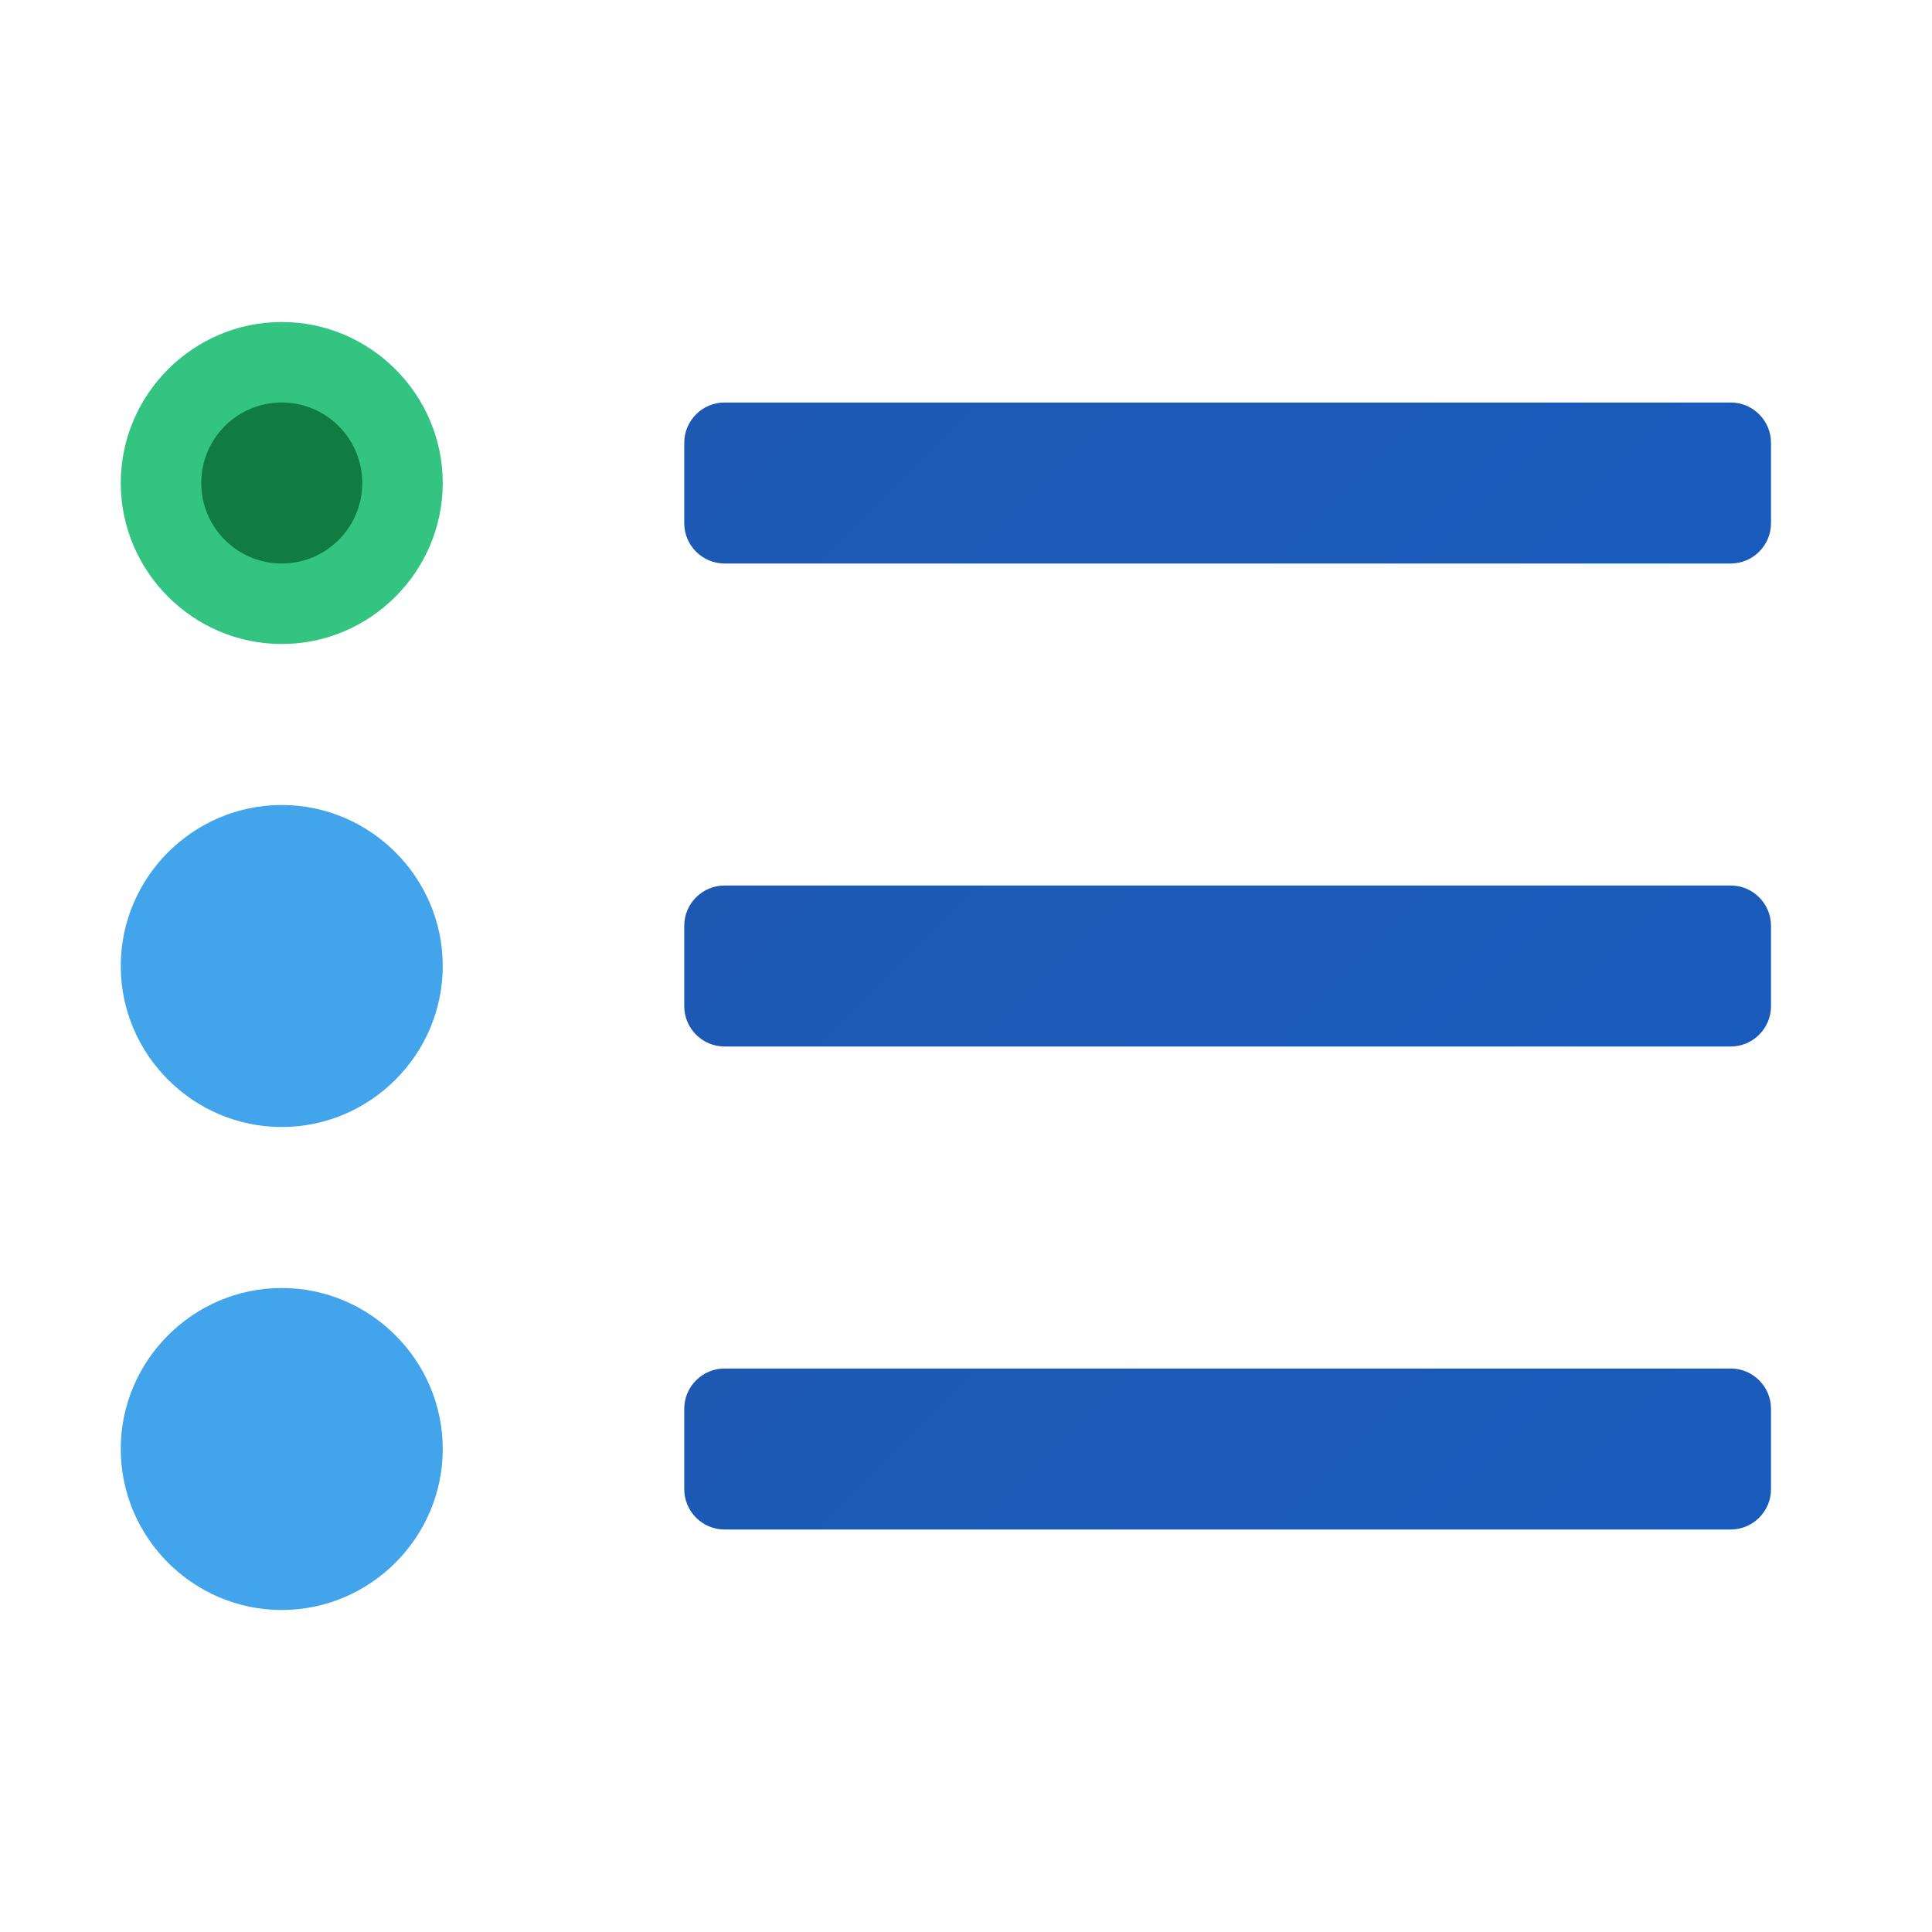 <svg xmlns="http://www.w3.org/2000/svg"  viewBox="0 0 48 48" width="64px" height="64px"><linearGradient id="YMzX7~nq9ozqqVSs3IAyza" x1="22.703" x2="37.615" y1="385.797" y2="370.885" gradientTransform="matrix(1 0 0 -1 0 390)" gradientUnits="userSpaceOnUse"><stop offset="0" stop-color="#1d59b3"/><stop offset="1" stop-color="#195bbc"/></linearGradient><path fill="url(#YMzX7~nq9ozqqVSs3IAyza)" d="M43,14H18c-0.55,0-1-0.45-1-1v-2c0-0.55,0.45-1,1-1h25c0.55,0,1,0.45,1,1v2	C44,13.55,43.55,14,43,14z"/><path fill="#33c481" d="M7,16L7,16c-2.2,0-4-1.8-4-4v0c0-2.2,1.8-4,4-4h0c2.2,0,4,1.8,4,4v0C11,14.2,9.2,16,7,16z"/><path fill="#107c42" d="M7,10L7,10c1.105,0,2,0.895,2,2v0c0,1.105-0.895,2-2,2h0c-1.105,0-2-0.895-2-2v0	C5,10.895,5.895,10,7,10z"/><linearGradient id="YMzX7~nq9ozqqVSs3IAyzb" x1="22.703" x2="37.615" y1="373.797" y2="358.885" gradientTransform="matrix(1 0 0 -1 0 390)" gradientUnits="userSpaceOnUse"><stop offset="0" stop-color="#1d59b3"/><stop offset="1" stop-color="#195bbc"/></linearGradient><path fill="url(#YMzX7~nq9ozqqVSs3IAyzb)" d="M43,26H18c-0.55,0-1-0.45-1-1v-2c0-0.55,0.45-1,1-1h25c0.55,0,1,0.45,1,1v2	C44,25.55,43.55,26,43,26z"/><path fill="#42a4eb" d="M7,28L7,28c-2.2,0-4-1.8-4-4v0c0-2.2,1.8-4,4-4h0c2.2,0,4,1.8,4,4v0C11,26.2,9.2,28,7,28z"/><linearGradient id="YMzX7~nq9ozqqVSs3IAyzc" x1="22.703" x2="37.615" y1="361.797" y2="346.885" gradientTransform="matrix(1 0 0 -1 0 390)" gradientUnits="userSpaceOnUse"><stop offset="0" stop-color="#1d59b3"/><stop offset="1" stop-color="#195bbc"/></linearGradient><path fill="url(#YMzX7~nq9ozqqVSs3IAyzc)" d="M43,38H18c-0.55,0-1-0.45-1-1v-2c0-0.55,0.45-1,1-1h25c0.55,0,1,0.45,1,1v2	C44,37.55,43.55,38,43,38z"/><path fill="#42a4eb" d="M7,40L7,40c-2.2,0-4-1.8-4-4v0c0-2.2,1.8-4,4-4h0c2.2,0,4,1.8,4,4v0C11,38.2,9.2,40,7,40z"/></svg>